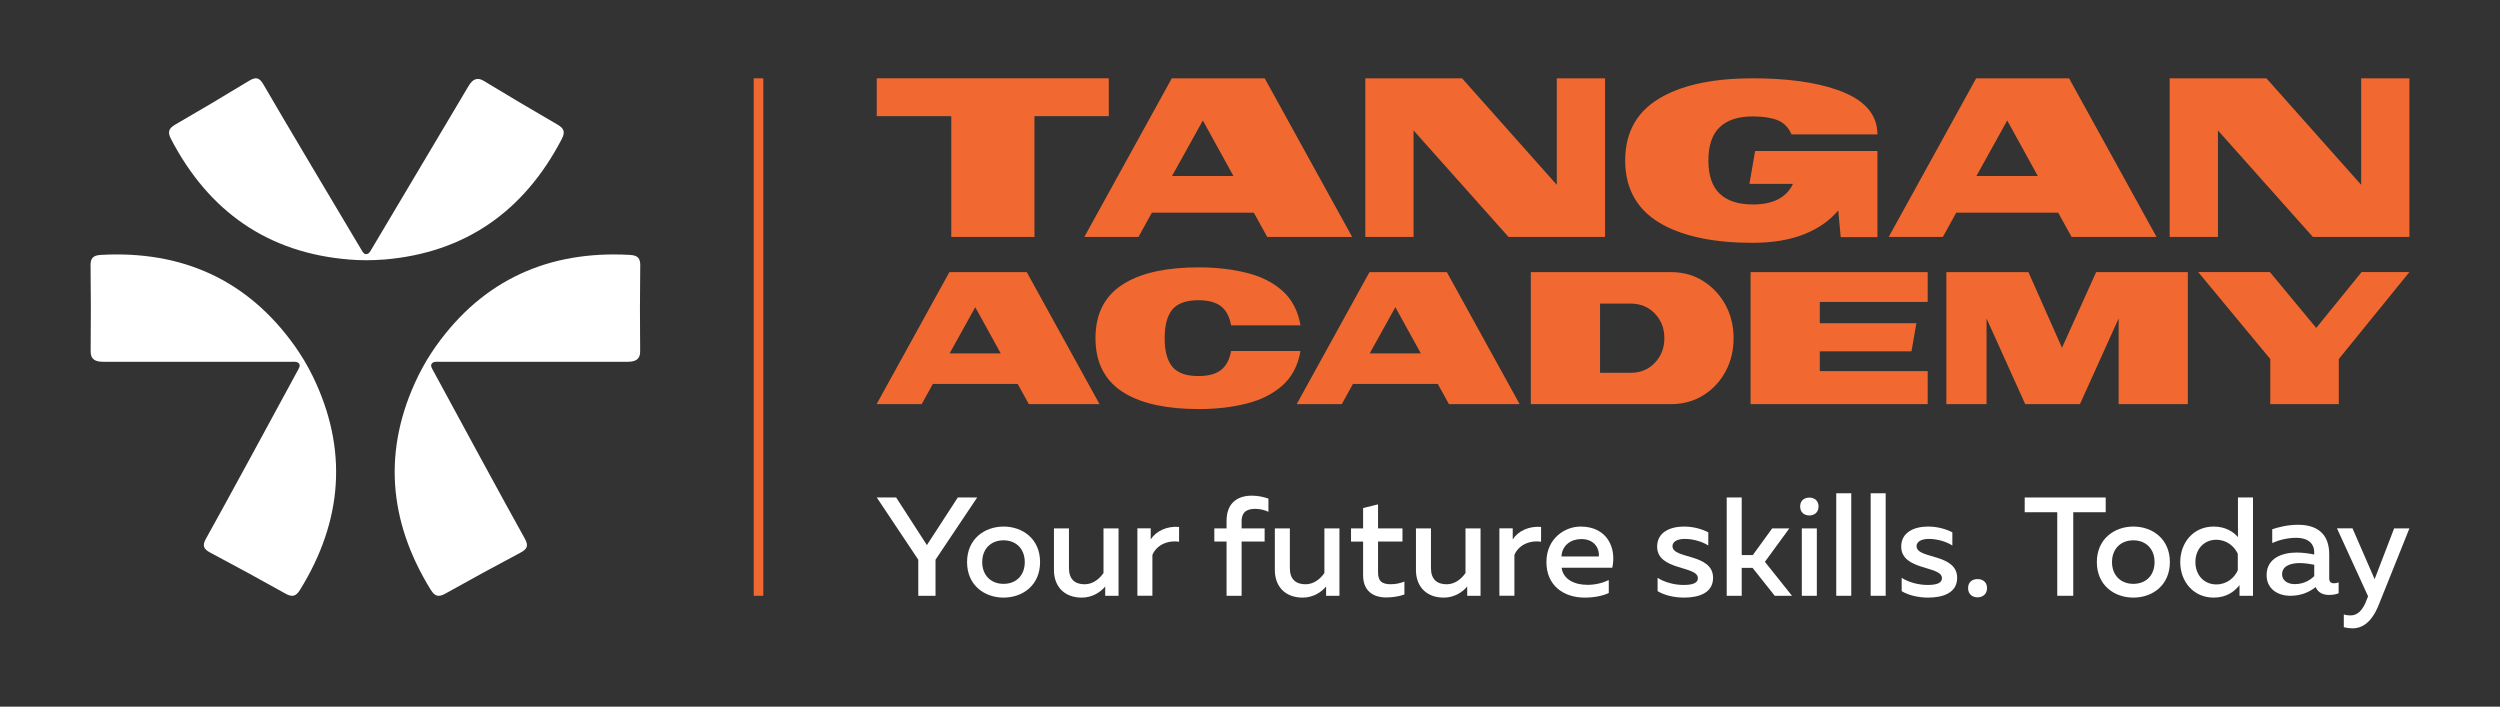 <?xml version="1.0" encoding="UTF-8"?><svg id="Layer_1" xmlns="http://www.w3.org/2000/svg" viewBox="0 0 658 186"><rect x="0" y="0" width="658" height="186" fill="#333333" stroke="none"/><defs><style>.cls-1{fill:#fff;}.cls-2{fill:#f16930;}</style></defs><path class="cls-2" d="m289.41,106.37h-18.62l-2.93-5.31h-22.34l-2.93,5.31h-11.87l19.16-34.75h20.36l19.16,34.75Zm-26.02-13.36l-6.7-12.16-6.75,12.16h13.45Z"/><path class="cls-2" d="m315.43,107.66c-8.14,0-14.53-1.34-19.16-4.02-5.3-3.08-7.94-7.96-7.94-14.65s2.65-11.55,7.94-14.6c4.63-2.68,11.02-4.02,19.16-4.02,4.57,0,8.77.47,12.61,1.42,3.84.94,7.01,2.53,9.51,4.77,2.5,2.23,4.08,5.25,4.74,9.06h-18.27c-.4-2.25-1.27-3.91-2.63-4.99-1.36-1.07-3.34-1.61-5.96-1.61-3.21,0-5.49.81-6.85,2.43-1.36,1.62-2.04,4.14-2.04,7.55s.68,5.92,2.04,7.55c1.36,1.62,3.64,2.43,6.85,2.43,2.61,0,4.6-.54,5.96-1.61,1.36-1.08,2.23-2.74,2.63-4.99h18.27c-.66,3.81-2.24,6.83-4.74,9.06-2.5,2.23-5.67,3.83-9.51,4.79-3.84.96-8.04,1.44-12.61,1.44Z"/><path class="cls-2" d="m399.98,106.37h-18.62l-2.93-5.31h-22.34l-2.93,5.31h-11.87l19.16-34.75h20.36l19.16,34.75Zm-26.02-13.36l-6.7-12.16-6.75,12.16h13.45Z"/><path class="cls-2" d="m439.8,106.37h-36.89v-34.75h36.89c3.18,0,6.01.79,8.49,2.36,2.48,1.57,4.44,3.67,5.86,6.28,1.42,2.61,2.13,5.53,2.13,8.74s-.7,6.13-2.11,8.76c-1.41,2.63-3.36,4.72-5.86,6.28-2.5,1.56-5.34,2.33-8.51,2.33Zm-10.63-8.24c2.58,0,4.71-.88,6.38-2.63,1.67-1.75,2.51-3.92,2.51-6.5s-.84-4.74-2.51-6.48c-1.67-1.74-3.8-2.61-6.38-2.61h-8.04v18.22h8.04Z"/><path class="cls-2" d="m507.37,106.37h-46.62v-34.75h46.62v7.84h-28.4v5.61h25.42l-1.29,7.4h-24.13v5.21h28.4v8.69Z"/><path class="cls-2" d="m575.84,106.37h-18.22v-22.54l-10.18,22.54h-14.4l-10.18-22.54v22.54h-10.58v-34.75h21.6l8.84,19.91,8.99-19.91h24.13v34.75Z"/><path class="cls-2" d="m615.58,106.37h-18.04v-11.87l-18.97-22.89h18.87l12.19,14.7,11.94-14.7h12.58l-18.58,22.89v11.87Z"/><path class="cls-2" d="m272.27,62.36h-21.89v-31.79h-19.62v-9.96h61.07v9.96h-19.56v31.79Z"/><path class="cls-2" d="m355.89,62.36h-22.36l-3.52-6.38h-26.84l-3.52,6.38h-14.25l23.02-41.75h24.45l23.02,41.75Zm-31.25-16.04l-8.05-14.61-8.11,14.61h16.16Z"/><path class="cls-2" d="m422.45,62.36h-25.41l-24.99-28.03v28.03h-12.7V20.62h25.47l24.93,28.03v-28.03h12.7v41.75Z"/><path class="cls-2" d="m461.33,63.91c-9.86,0-17.69-1.56-23.5-4.67-6.72-3.61-10.08-9.28-10.08-17.01s3.36-13.38,10.08-16.95c5.8-3.11,13.64-4.67,23.5-4.67,8.95,0,16.32,1,22.13,3,7.12,2.46,10.68,6.38,10.68,11.76h-22.6c-.83-1.88-2.1-3.14-3.79-3.78-1.69-.63-3.83-.95-6.41-.95-3.82,0-6.72.94-8.71,2.83-1.99,1.88-2.98,4.8-2.98,8.76s.99,6.88,2.98,8.76c1.99,1.88,4.89,2.83,8.71,2.83,5.33,0,8.85-1.81,10.56-5.42h-11.45l1.49-8.65h32.2v22.66h-9.66l-.66-7.03c-2.23,2.69-5.23,4.79-9.01,6.28-3.78,1.5-8.27,2.25-13.48,2.25Z"/><path class="cls-2" d="m567.6,62.36h-22.36l-3.52-6.38h-26.84l-3.52,6.38h-14.25l23.02-41.75h24.45l23.02,41.75Zm-31.25-16.04l-8.05-14.61-8.11,14.61h16.16Z"/><path class="cls-2" d="m634.16,62.36h-25.41l-24.99-28.03v28.03h-12.7V20.62h25.47l24.93,28.03v-28.03h12.7v41.75Z"/><path class="cls-1" d="m241.69,156.81v-9.5l-10.92-16.37h5.1l8.09,12.53,8.13-12.53h5.1l-10.96,16.37v9.5h-4.54Z"/><path class="cls-1" d="m264.14,138.59c4.99,0,9.61,3.22,9.61,9.35s-4.62,9.35-9.61,9.35-9.61-3.22-9.61-9.35,4.66-9.35,9.61-9.35Zm0,3.62c-3.33,0-5.62,2.25-5.62,5.73s2.29,5.73,5.62,5.73,5.58-2.25,5.58-5.73-2.29-5.73-5.58-5.73Z"/><path class="cls-1" d="m294.4,139.07v17.74h-3.51v-2.44c-1.29,1.55-3.47,2.92-6.17,2.92-4.69,0-7.32-3.03-7.32-7.24v-10.98h3.95v10.46c0,2.88,1.51,4.25,4.14,4.25,2.25,0,3.95-1.52,4.95-2.96v-11.75h3.95Z"/><path class="cls-1" d="m310.33,138.7v3.88c-3.18-.44-5.95.96-7.02,3.47v10.75h-3.95v-17.74h3.51v2.92c1.37-2.18,4.25-3.58,7.47-3.29Z"/><path class="cls-1" d="m322.83,156.81v-14.27h-3.22v-3.47h3.22v-1.96c0-5.14,3.36-6.65,6.62-6.65,1.63,0,3.18.33,4.4.78v3.47c-.89-.44-2.18-.78-3.44-.78-1.92,0-3.62.55-3.62,3.33v1.81h6.06v3.47h-6.06v14.27h-3.95Z"/><path class="cls-1" d="m352.54,139.07v17.74h-3.51v-2.44c-1.29,1.55-3.47,2.92-6.17,2.92-4.69,0-7.32-3.03-7.32-7.24v-10.98h3.95v10.46c0,2.88,1.51,4.25,4.14,4.25,2.25,0,3.95-1.52,4.95-2.96v-11.75h3.95Z"/><path class="cls-1" d="m362.7,132.75v6.32h6.43v3.47h-6.43v8.13c0,2.33,1.07,3.1,3.36,3.1,1.29,0,2.48-.26,3.58-.7v3.4c-1.33.48-3.03.78-4.77.78-3.44,0-6.1-1.7-6.1-5.84v-8.87h-3.18v-3.47h3.18v-5.36l3.92-.96Z"/><path class="cls-1" d="m389.68,139.07v17.74h-3.51v-2.44c-1.29,1.55-3.47,2.92-6.17,2.92-4.69,0-7.32-3.03-7.32-7.24v-10.98h3.95v10.46c0,2.88,1.51,4.25,4.14,4.25,2.25,0,3.95-1.52,4.95-2.96v-11.75h3.95Z"/><path class="cls-1" d="m405.61,138.7v3.88c-3.18-.44-5.95.96-7.02,3.47v10.75h-3.95v-17.74h3.51v2.92c1.37-2.18,4.25-3.58,7.47-3.29Z"/><path class="cls-1" d="m416,138.59c7.06,0,9.5,5.69,8.35,10.83h-13.34c.44,3.18,3.55,4.51,6.8,4.51,2.14,0,4.1-.52,5.62-1.26v3.4c-1.63.78-3.88,1.22-6.36,1.22-5.43,0-10.05-3.1-10.05-9.35s4.88-9.35,8.98-9.35Zm.19,3.29c-2.66,0-5.06,1.59-5.21,4.58h9.83c.22-1.55-.74-4.58-4.62-4.58Z"/><path class="cls-1" d="m443.23,138.59c2.44,0,4.66.63,6.39,1.52v3.47c-1.48-1-4.03-1.74-6.13-1.74-1.59,0-3.29.48-3.29,1.92,0,3.44,10.68,1.85,10.68,8.32,0,3.92-3.62,5.21-7.65,5.21-2.59,0-5.21-.63-6.95-1.7v-3.51c1.85,1.22,4.55,1.88,6.76,1.88s3.84-.37,3.84-1.81c0-3.29-10.72-1.92-10.72-8.28,0-3.88,3.55-5.28,7.06-5.28Z"/><path class="cls-1" d="m467.11,156.81l-5.84-7.35h-2.85v7.35h-3.95v-25.87h3.95v15.15h2.92l5.1-7.02h4.51l-6.43,8.8,7.13,8.94h-4.55Z"/><path class="cls-1" d="m476.24,135.67c-1.29,0-2.44-.74-2.44-2.37s1.15-2.33,2.44-2.33,2.4.78,2.4,2.33-1.11,2.37-2.4,2.37Zm-2,21.14v-17.74h3.95v17.74h-3.95Z"/><path class="cls-1" d="m487.25,129.83v26.98h-3.95v-26.98h3.95Z"/><path class="cls-1" d="m496.31,129.83v26.98h-3.95v-26.98h3.95Z"/><path class="cls-1" d="m507.47,138.59c2.44,0,4.66.63,6.39,1.52v3.47c-1.48-1-4.03-1.74-6.13-1.74-1.59,0-3.29.48-3.29,1.92,0,3.44,10.68,1.85,10.68,8.32,0,3.92-3.62,5.21-7.65,5.21-2.59,0-5.21-.63-6.95-1.7v-3.51c1.85,1.22,4.55,1.88,6.76,1.88s3.84-.37,3.84-1.81c0-3.29-10.72-1.92-10.72-8.28,0-3.88,3.55-5.28,7.06-5.28Z"/><path class="cls-1" d="m520.51,157.22c-1.33,0-2.51-.78-2.51-2.44s1.18-2.37,2.51-2.37,2.48.78,2.48,2.37-1.15,2.44-2.48,2.44Z"/><path class="cls-1" d="m554.22,130.94v3.88h-8.54v21.99h-4.21v-21.99h-8.57v-3.88h21.32Z"/><path class="cls-1" d="m561.5,138.59c4.99,0,9.61,3.22,9.61,9.35s-4.62,9.35-9.61,9.35-9.61-3.22-9.61-9.35,4.66-9.35,9.61-9.35Zm0,3.62c-3.33,0-5.62,2.25-5.62,5.73s2.29,5.73,5.62,5.73,5.58-2.25,5.58-5.73-2.29-5.73-5.58-5.73Z"/><path class="cls-1" d="m592.99,130.94v25.87h-3.55v-2.81c-1.37,1.74-3.47,3.29-6.8,3.29-5.36,0-8.8-4.25-8.8-9.35s3.44-9.35,8.8-9.35c3.1,0,5.17,1.37,6.39,2.77v-10.42h3.95Zm-9.65,11.12c-3.18,0-5.51,2.4-5.51,5.88s2.33,5.88,5.51,5.88c2.77,0,4.8-1.77,5.65-3.73v-4.32c-.85-1.92-2.88-3.7-5.65-3.7Z"/><path class="cls-1" d="m614.35,153.52c.41,0,.81-.11,1.18-.22v2.85c-.74.3-1.63.44-2.51.44-1.63,0-2.92-.63-3.55-2.07-1.74,1.4-3.92,2.29-6.69,2.29-3.21,0-6.21-1.77-6.21-5.43,0-4.55,4.21-5.95,7.91-5.95,1.52,0,3.22.22,4.62.52v-.63c0-2.22-1.63-3.77-4.66-3.77-2.62,0-4.8.67-6.39,1.37v-3.62c1.4-.48,3.95-1.18,6.8-1.18,5.03,0,8.2,2.4,8.2,7.76v6.36c0,1,.59,1.29,1.29,1.29Zm-13.71-2.4c0,1.74,1.55,2.62,3.33,2.62,1.89,0,3.73-.7,5.14-2.11v-2.99c-1.07-.22-2.59-.44-3.84-.44-2.25,0-4.62.7-4.62,2.92Z"/><path class="cls-1" d="m630.14,139.07h4.02l-8.08,20.14c-1.87,4.62-4.31,6.17-6.93,6.17-.75,0-1.51-.11-2.26-.3v-3.36c.57.19,1.19.26,1.76.26,1.87,0,3.27-1.37,4.27-4.14l.36-.89-8.19-17.89h4.09l5.82,13.38,5.14-13.38Z"/><rect class="cls-2" x="198.38" y="20.62" width="2.52" height="136.19"/><path class="cls-1" d="m23.84,69.97c.09,7.49.1,14.98.02,22.48-.02,2.01,1.07,2.77,3.25,2.77,0,0,41.39-.02,49.72,0,.76,0,1.55-.11,1.97.64.28.5-.22,1.24-.58,1.91-3.96,7.33-19.87,36.65-24,43.99-1.07,1.9-.61,2.77,1.16,3.71,6.62,3.51,13.2,7.1,19.74,10.76,1.77.99,2.75.78,3.85-.99,11.26-18.21,12.69-37.1,3.31-56.29h0c-.02-.05-.05-.1-.07-.14-.01-.03-.02-.05-.04-.08-.12-.25-.25-.49-.38-.73-.2-.38-.39-.77-.6-1.15-.17-.32-.35-.63-.53-.94-.19-.33-.37-.67-.57-1s-.4-.65-.61-.98c-.19-.31-.38-.62-.58-.92-.24-.36-.48-.72-.72-1.07-.16-.23-.3-.46-.46-.68-.02-.02-.03-.04-.05-.07-.03-.04-.06-.09-.09-.13h0c-12.38-17.4-29.67-25.17-51.04-23.97-2.09.12-2.74.89-2.71,2.91Z"/><path class="cls-1" d="m168.51,69.97c-.09,7.49-.1,14.98-.02,22.48.02,2.01-1.07,2.77-3.25,2.77,0,0-41.39-.02-49.72,0-.76,0-1.55-.11-1.97.64-.28.5.22,1.24.58,1.91,3.96,7.33,19.87,36.65,24,43.99,1.07,1.9.61,2.77-1.16,3.71-6.62,3.51-13.2,7.1-19.74,10.76-1.77.99-2.75.78-3.85-.99-11.26-18.21-12.69-37.1-3.31-56.29h0c.02-.05.05-.1.07-.14.01-.03.02-.05.04-.08.12-.25.25-.49.38-.73.2-.38.39-.77.6-1.15.17-.32.35-.63.53-.94.19-.33.37-.67.57-1s.4-.65.61-.98c.19-.31.38-.62.58-.92.24-.36.48-.72.72-1.07.16-.23.3-.46.46-.68.02-.02.03-.04.05-.07.03-.04.06-.09.09-.13h0c12.38-17.4,29.67-25.17,51.04-23.97,2.09.12,2.74.89,2.71,2.91Z"/><path class="cls-1" d="m146.73,32.79c-6.5-3.76-12.96-7.59-19.38-11.49-1.72-1.05-2.94-.5-4.05,1.38,0,0-21.19,35.67-25.47,42.84-.39.65-.7,1.39-1.56,1.37-.57-.01-.96-.83-1.35-1.48-4.29-7.17-21.4-35.9-25.61-43.22-1.09-1.89-2.07-1.95-3.79-.9-6.42,3.9-12.88,7.74-19.38,11.49-1.76,1.02-2.09,1.97-1.12,3.83,9.92,19.03,25.47,29.95,46.81,31.69h0c.05.01.11.01.16.02.03,0,.06,0,.08,0,.28.02.55.03.83.05.43.03.86.06,1.29.08.36.01.72.02,1.09.02.38,0,.77.02,1.15.02s.77-.01,1.15-.02c.36,0,.72-.01,1.09-.02.43-.02.86-.05,1.29-.08.28-.02.55-.03.83-.05.03,0,.06,0,.08,0,.05,0,.11,0,.16,0h0c21.34-1.76,36.89-12.67,46.81-31.7.97-1.86.64-2.81-1.12-3.83Z"/></svg>